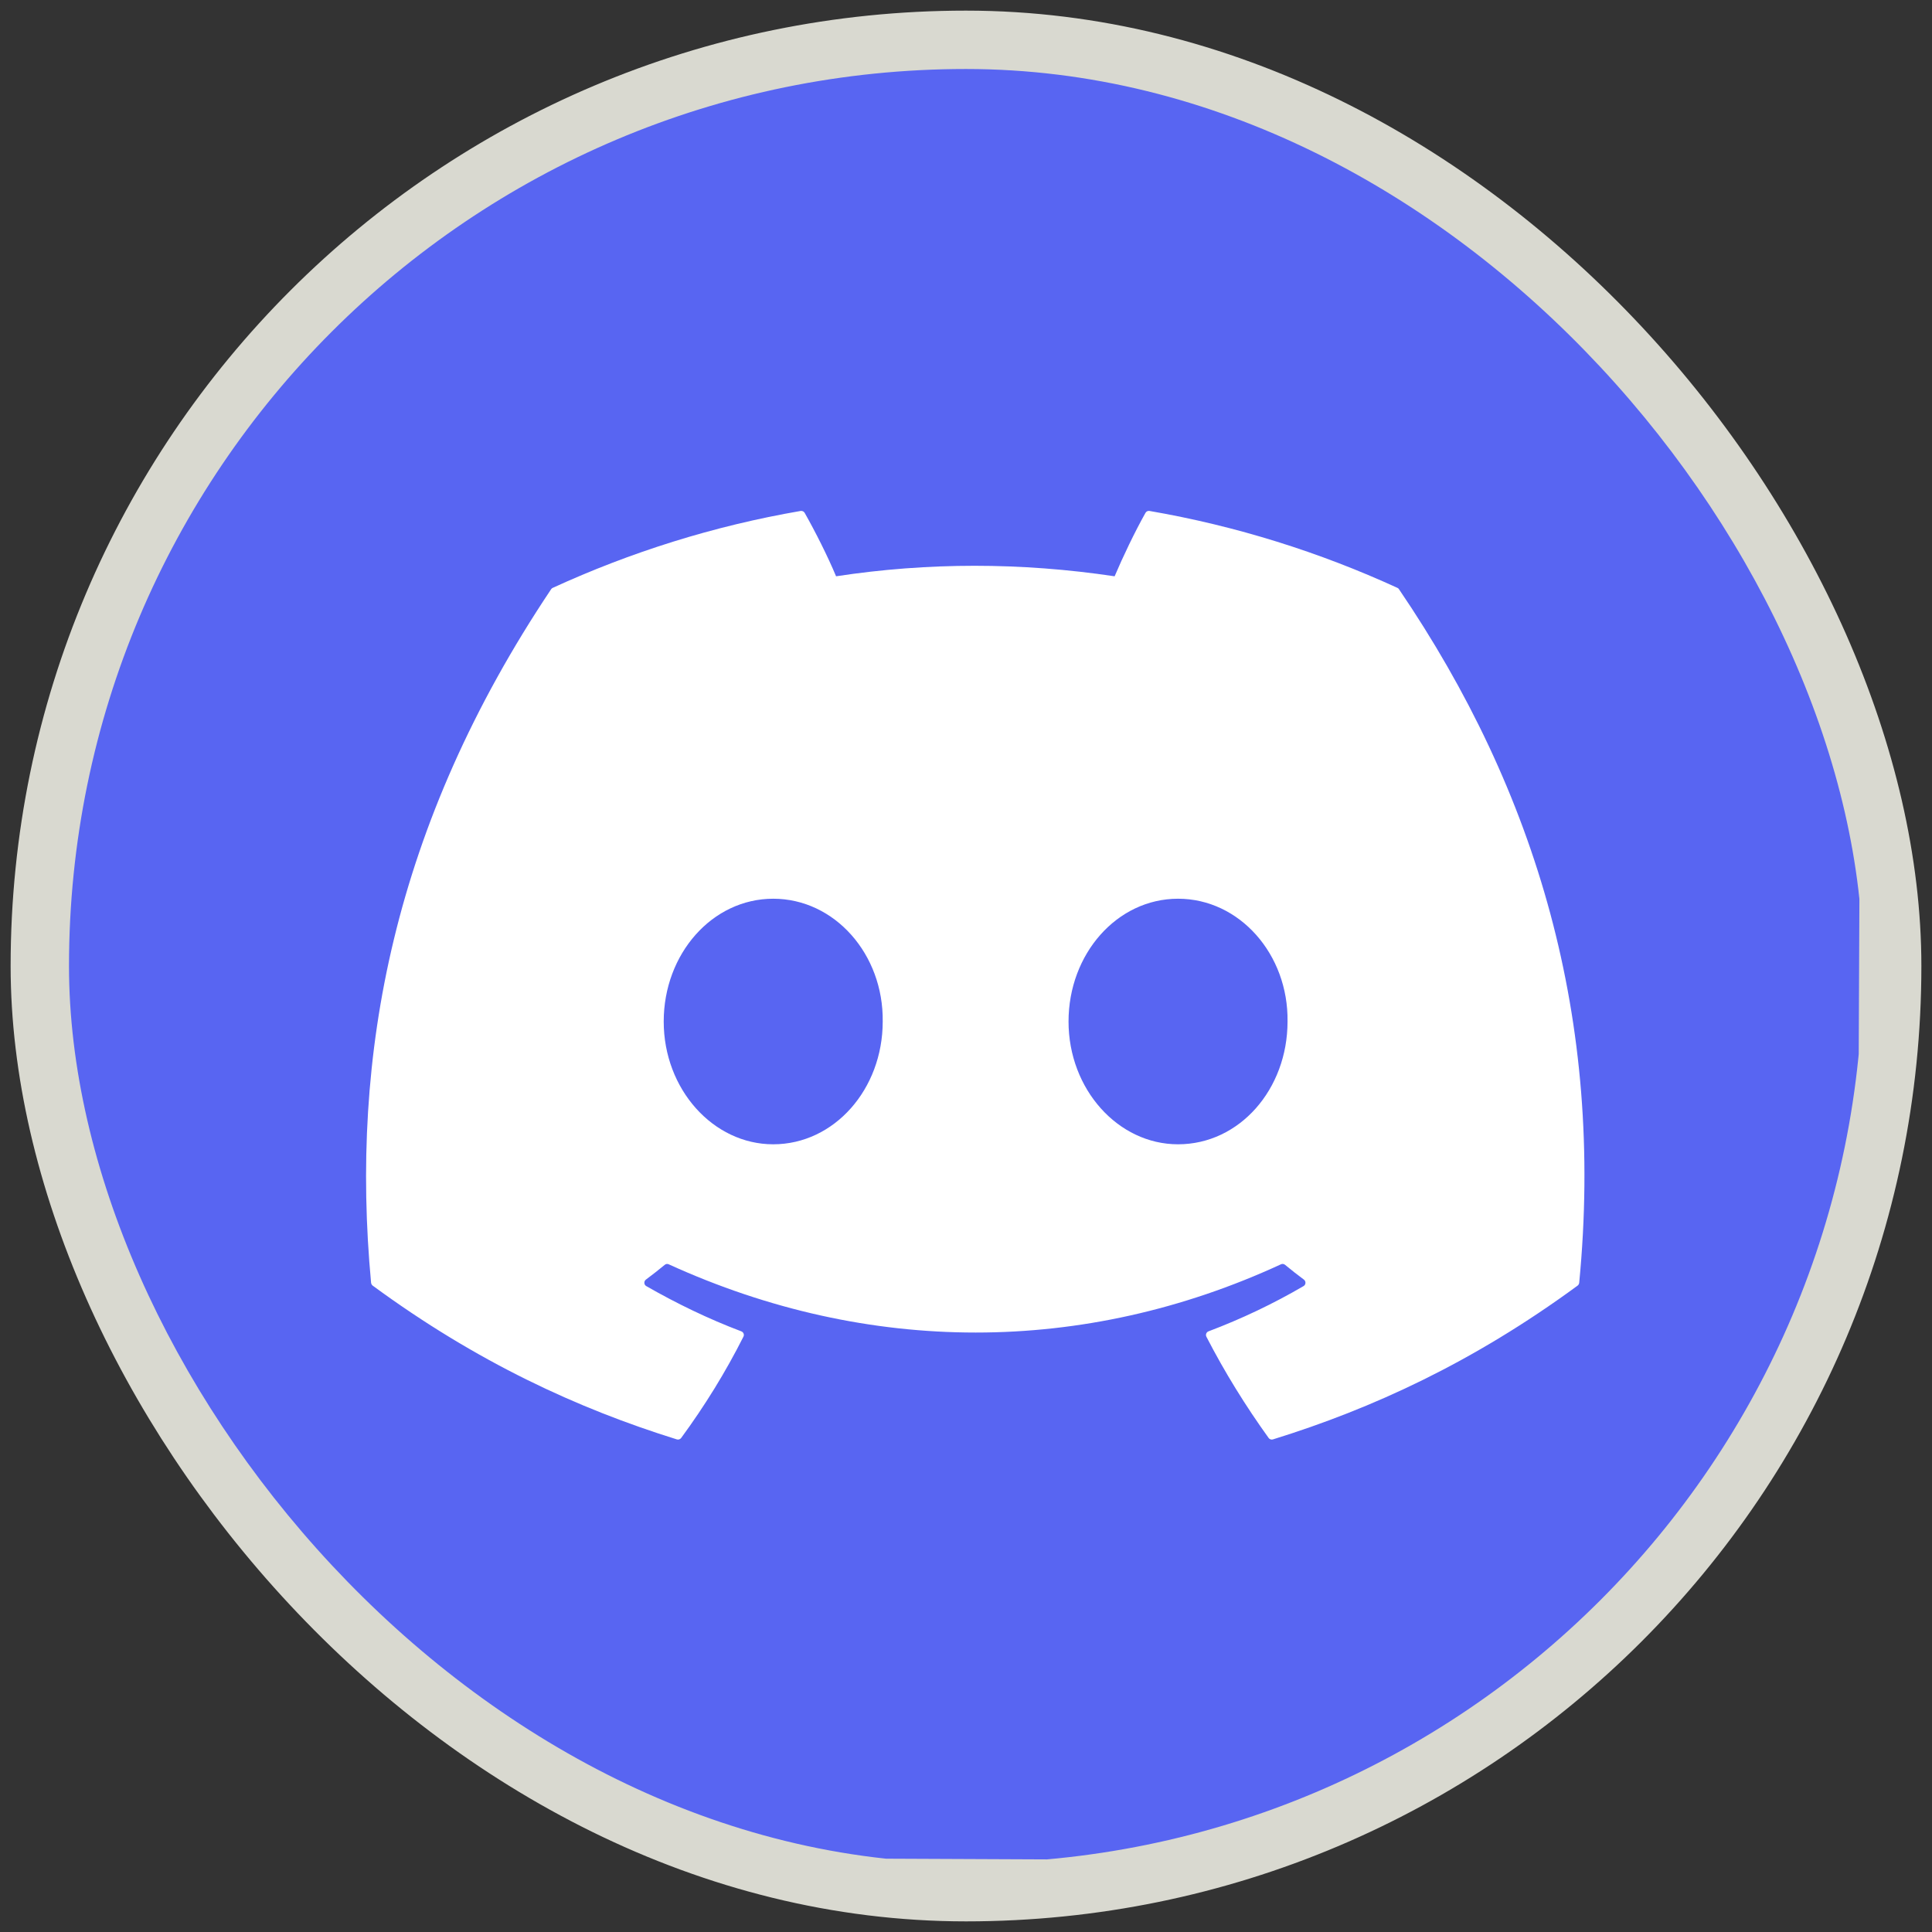 <svg width="28" height="28" viewBox="0 0 28 28" fill="none" xmlns="http://www.w3.org/2000/svg">
<rect x="0" y="0" width="28" height="28" fill="#333333" stroke="none"/>
<rect x="0.654" y="0.654" width="26.692" height="26.692" rx="13.346" fill="white"/>
<rect x="0.654" y="0.654" width="26.692" height="26.692" rx="13.346" stroke="#D9D9D0"/>
<g clip-path="url(#clip0_3442_34452)">
<rect x="1.001" y="0.885" width="26" height="26" rx="4" transform="rotate(0.252 1.001 0.885)" fill="#5865F2"/>
<path d="M20.253 8.52C19.128 8.004 17.921 7.623 16.659 7.405C16.636 7.401 16.613 7.412 16.601 7.433C16.446 7.709 16.274 8.069 16.154 8.352C14.796 8.149 13.446 8.149 12.117 8.352C11.996 8.062 11.818 7.709 11.662 7.433C11.65 7.412 11.627 7.402 11.604 7.405C10.343 7.622 9.137 8.003 8.01 8.52C8.001 8.524 7.992 8.531 7.987 8.54C5.698 11.96 5.071 15.296 5.378 18.591C5.38 18.607 5.389 18.622 5.401 18.632C6.911 19.741 8.374 20.414 9.81 20.861C9.833 20.868 9.858 20.859 9.872 20.84C10.212 20.377 10.515 19.887 10.774 19.373C10.79 19.343 10.775 19.307 10.744 19.295C10.263 19.113 9.806 18.891 9.366 18.639C9.331 18.619 9.329 18.569 9.361 18.545C9.453 18.476 9.546 18.404 9.634 18.331C9.65 18.317 9.672 18.314 9.691 18.323C12.581 19.642 15.71 19.642 18.565 18.323C18.584 18.314 18.606 18.317 18.623 18.33C18.711 18.403 18.804 18.476 18.897 18.545C18.929 18.569 18.927 18.619 18.892 18.639C18.452 18.896 17.995 19.113 17.514 19.295C17.483 19.307 17.469 19.343 17.484 19.373C17.749 19.887 18.052 20.376 18.386 20.84C18.399 20.859 18.424 20.868 18.448 20.861C19.89 20.414 21.353 19.741 22.864 18.632C22.877 18.622 22.885 18.607 22.887 18.591C23.255 14.782 22.27 11.474 20.276 8.541C20.271 8.531 20.263 8.524 20.253 8.52ZM11.206 16.584C10.336 16.584 9.619 15.786 9.619 14.805C9.619 13.824 10.322 13.025 11.206 13.025C12.097 13.025 12.806 13.831 12.793 14.805C12.793 15.786 12.09 16.584 11.206 16.584ZM17.073 16.584C16.203 16.584 15.486 15.786 15.486 14.805C15.486 13.824 16.189 13.025 17.073 13.025C17.964 13.025 18.674 13.831 18.66 14.805C18.66 15.786 17.964 16.584 17.073 16.584Z" fill="white"/>
</g>
<defs>
<clipPath id="clip0_3442_34452">
<rect x="1" y="1" width="26" height="26" rx="13" fill="white"/>
</clipPath>
</defs>
</svg>
